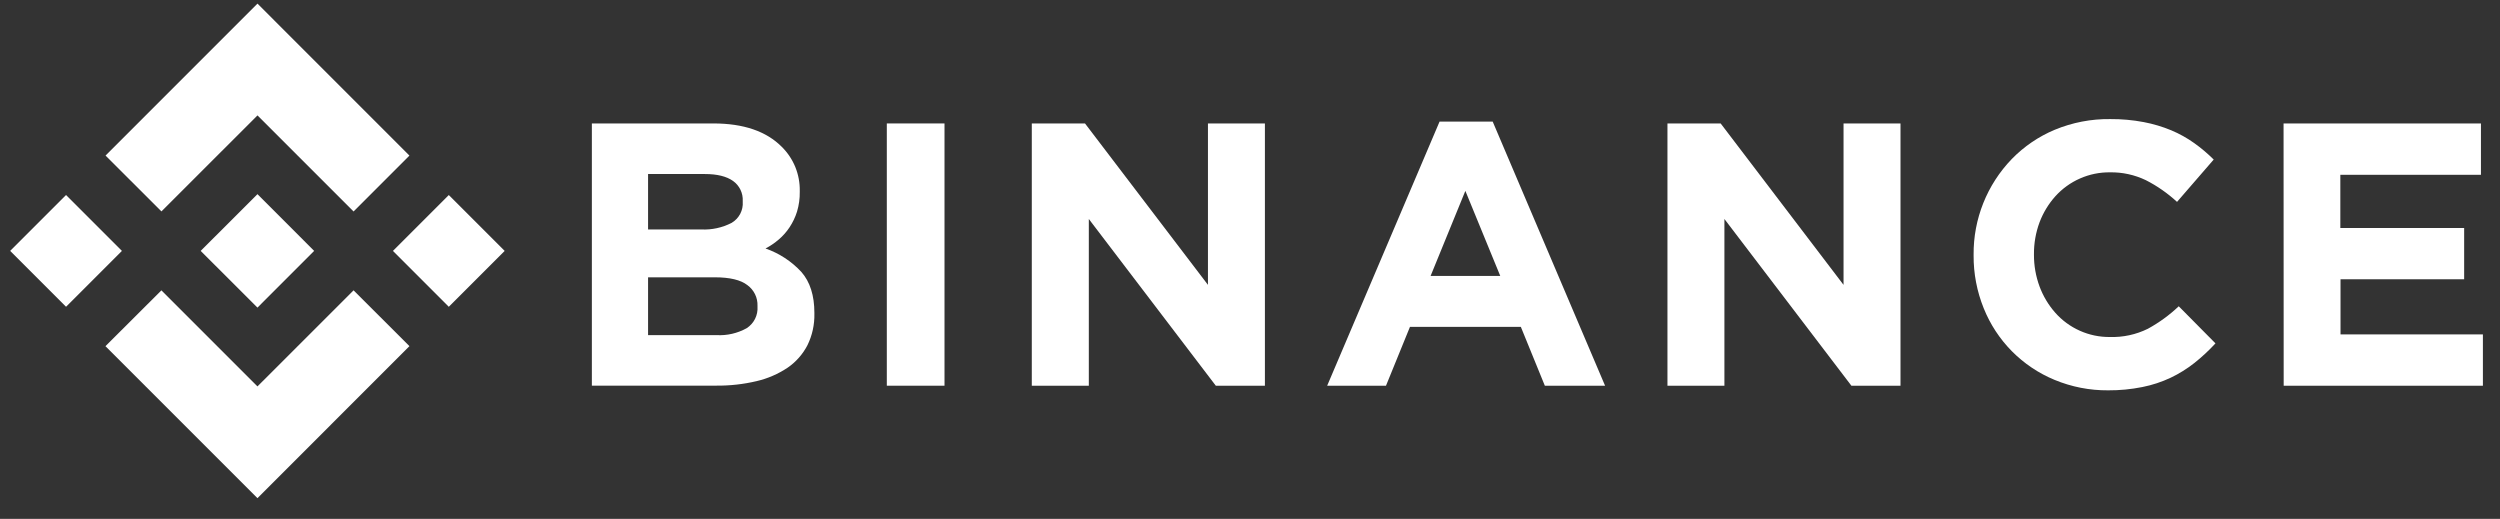 <svg width="106" height="22" viewBox="0 0 106 22" fill="none" xmlns="http://www.w3.org/2000/svg">
<rect x="0" y="0" width="106" height="22" fill="#333333" stroke="none"/>
<g clip-path="url(#clip0_1353_135)">
<path d="M6.845 8.964L10.917 4.893L14.991 8.967L17.36 6.597L10.917 0.153L4.475 6.596L6.845 8.964Z" fill="white"/>
<path d="M0.431 10.638L2.8 8.269L5.169 10.638L2.8 13.007L0.431 10.638Z" fill="white"/>
<path d="M6.844 12.311L10.916 16.384L14.991 12.31L17.36 14.676L17.359 14.678L10.916 21.122L4.474 14.681L4.471 14.678L6.844 12.311Z" fill="white"/>
<path d="M16.66 10.639L19.029 8.27L21.398 10.639L19.029 13.008L16.66 10.639Z" fill="white"/>
<path d="M13.319 10.637L10.916 8.232L9.139 10.009L8.934 10.213L8.513 10.634L8.51 10.637L8.513 10.642L10.916 13.043L13.319 10.639L13.321 10.637H13.319Z" fill="white"/>
<path d="M25.095 5.234H30.249C31.527 5.234 32.494 5.566 33.15 6.228C33.397 6.473 33.592 6.765 33.723 7.087C33.853 7.41 33.917 7.755 33.91 8.103V8.134C33.915 8.419 33.875 8.703 33.793 8.976C33.719 9.21 33.613 9.433 33.477 9.638C33.349 9.831 33.196 10.005 33.019 10.155C32.847 10.303 32.659 10.431 32.458 10.536C33.038 10.738 33.559 11.079 33.977 11.529C34.346 11.949 34.53 12.529 34.53 13.268V13.3C34.54 13.762 34.44 14.22 34.237 14.635C34.04 15.017 33.751 15.345 33.397 15.589C32.996 15.857 32.55 16.051 32.08 16.16C31.522 16.292 30.95 16.356 30.376 16.351H25.095V5.234ZM29.732 9.729C30.178 9.751 30.622 9.655 31.019 9.451C31.174 9.36 31.3 9.228 31.384 9.07C31.468 8.911 31.505 8.732 31.492 8.553V8.522C31.501 8.357 31.467 8.193 31.395 8.044C31.323 7.896 31.215 7.768 31.08 7.672C30.805 7.477 30.408 7.379 29.889 7.379H27.478V9.729H29.732ZM30.383 14.209C30.827 14.234 31.269 14.132 31.658 13.916C31.81 13.819 31.932 13.682 32.013 13.522C32.094 13.361 32.13 13.181 32.118 13.002V12.97C32.124 12.8 32.089 12.63 32.014 12.476C31.939 12.323 31.828 12.19 31.689 12.089C31.405 11.868 30.944 11.758 30.308 11.758H27.478V14.209H30.383Z" fill="white"/>
<path d="M37.601 5.234H40.047V16.354H37.601V5.234Z" fill="white"/>
<path d="M43.748 5.234H46.004L51.217 12.078V5.234H53.632V16.354H51.55L46.166 9.285V16.354H43.748V5.234Z" fill="white"/>
<path d="M61.038 5.155H63.29L68.055 16.354H65.501L64.484 13.86H59.782L58.766 16.354H56.272L61.038 5.155ZM63.611 11.7L62.131 8.093L60.657 11.7H63.611Z" fill="white"/>
<path d="M70.7 5.234H72.956L78.166 12.078V5.234H80.581V16.354H78.499L73.115 9.285V16.354H70.7V5.234Z" fill="white"/>
<path d="M89.385 16.55C88.605 16.556 87.832 16.405 87.112 16.106C86.435 15.826 85.82 15.413 85.304 14.892C84.789 14.371 84.383 13.752 84.11 13.072C83.822 12.36 83.676 11.599 83.681 10.831V10.8C83.668 9.286 84.25 7.828 85.302 6.74C85.82 6.209 86.439 5.787 87.124 5.501C87.869 5.193 88.668 5.039 89.474 5.049C89.951 5.046 90.427 5.088 90.895 5.177C91.296 5.253 91.688 5.37 92.064 5.526C92.406 5.67 92.731 5.851 93.033 6.066C93.328 6.276 93.605 6.51 93.861 6.765L92.306 8.56C91.909 8.194 91.463 7.883 90.981 7.638C90.508 7.412 89.989 7.298 89.464 7.307C89.028 7.302 88.595 7.39 88.195 7.566C87.796 7.741 87.438 7.999 87.145 8.324C86.856 8.647 86.629 9.022 86.476 9.428C86.317 9.858 86.237 10.313 86.24 10.771V10.803C86.238 11.261 86.318 11.715 86.476 12.144C86.627 12.552 86.852 12.929 87.139 13.255C87.429 13.584 87.786 13.846 88.186 14.024C88.586 14.203 89.02 14.293 89.457 14.289C90.015 14.306 90.569 14.187 91.069 13.94C91.545 13.68 91.986 13.359 92.379 12.986L93.936 14.559C93.661 14.857 93.364 15.134 93.046 15.387C92.735 15.633 92.397 15.844 92.038 16.015C91.656 16.195 91.253 16.328 90.839 16.41C90.36 16.506 89.873 16.553 89.385 16.55Z" fill="white"/>
<path d="M96.823 5.234H105.192V7.411H99.23V9.666H104.48V11.842H99.238V14.178H105.275V16.354H96.828L96.823 5.234Z" fill="white"/>
</g>
<defs>
<clipPath id="clip0_1353_135">
<rect width="105" height="21.033" fill="white" transform="translate(0.432 0.153)"/>
</clipPath>
</defs>
</svg>
